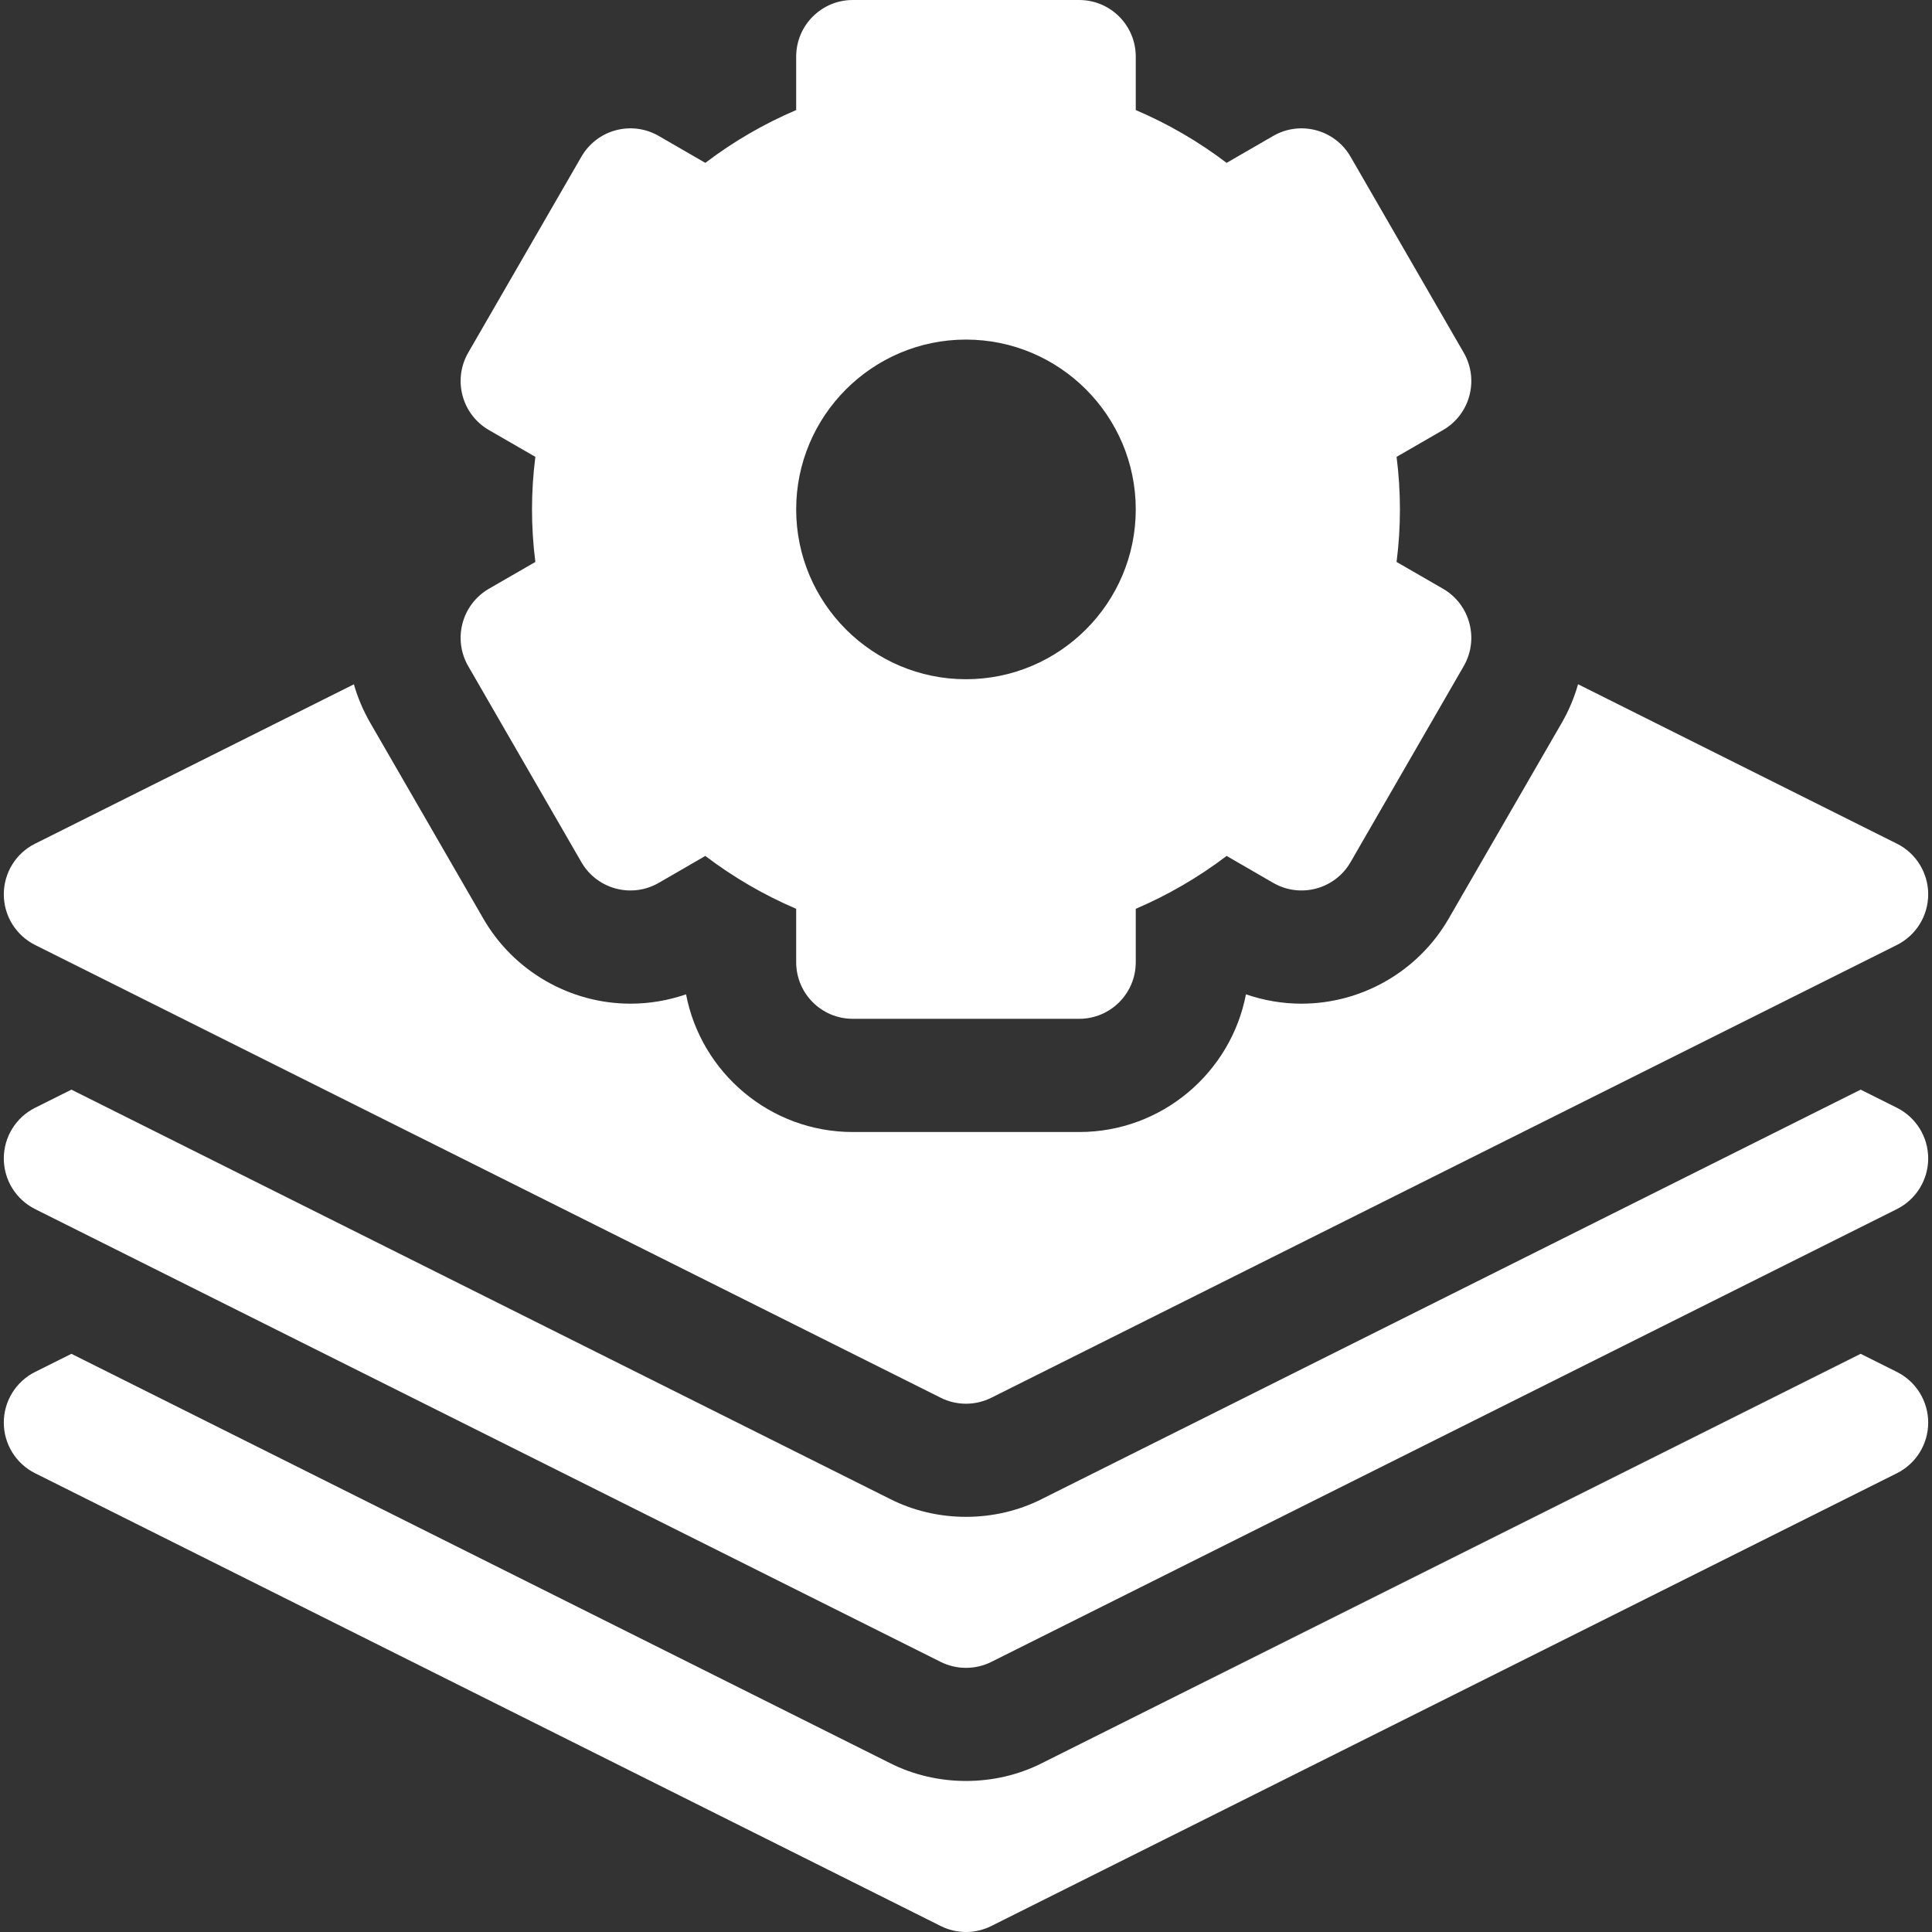 <?xml version="1.0" encoding="UTF-8"?>
<svg xmlns="http://www.w3.org/2000/svg" width="30" height="30" viewBox="0 0 30 30" fill="none">
  <rect x="0" y="0" width="30" height="30" fill="#333333" stroke="none"/>
  <g clip-path="url(#clip0_449_15369)">
    <path d="M29.456 21.304L28.892 21.022L16.179 27.378C15.45 27.747 14.55 27.747 13.821 27.378L1.109 21.022L0.544 21.304C0.247 21.453 0.059 21.757 0.059 22.09C0.059 22.423 0.247 22.727 0.544 22.876L14.607 29.907C14.854 30.031 15.146 30.031 15.393 29.907L29.456 22.876C29.753 22.727 29.941 22.423 29.941 22.09C29.941 21.757 29.753 21.453 29.456 21.304Z" fill="white"></path>
    <path d="M29.456 17.202L28.892 16.92L16.179 23.276C15.45 23.646 14.55 23.646 13.821 23.276L1.109 16.92L0.544 17.202C0.247 17.351 0.059 17.655 0.059 17.988C0.059 18.321 0.247 18.625 0.544 18.774L14.607 25.806C14.854 25.929 15.146 25.929 15.393 25.806L29.456 18.774C29.753 18.625 29.941 18.321 29.941 17.988C29.941 17.655 29.753 17.351 29.456 17.202Z" fill="white"></path>
    <path d="M7.27 10.343L9.028 13.388C9.271 13.808 9.808 13.952 10.229 13.709L10.952 13.291C11.391 13.624 11.863 13.898 12.363 14.112V14.941C12.363 15.427 12.756 15.82 13.242 15.82H16.757C17.243 15.82 17.636 15.427 17.636 14.941V14.112C18.136 13.898 18.608 13.624 19.047 13.291L19.77 13.709C20.191 13.952 20.728 13.808 20.971 13.388L22.729 10.343C22.971 9.923 22.827 9.385 22.407 9.142L21.686 8.726C21.721 8.453 21.738 8.18 21.738 7.91C21.738 7.641 21.721 7.368 21.686 7.094L22.407 6.678C22.828 6.435 22.971 5.898 22.729 5.477L20.971 2.433C20.728 2.012 20.191 1.868 19.77 2.111L19.047 2.529C18.608 2.196 18.136 1.922 17.636 1.709V0.879C17.636 0.394 17.243 0 16.757 0H13.242C12.756 0 12.363 0.394 12.363 0.879V1.709C11.863 1.922 11.391 2.196 10.952 2.529L10.229 2.111C9.808 1.868 9.271 2.012 9.028 2.433L7.27 5.477C7.028 5.898 7.172 6.435 7.592 6.678L8.313 7.094C8.278 7.368 8.261 7.641 8.261 7.91C8.261 8.18 8.278 8.453 8.313 8.726L7.592 9.142C7.172 9.385 7.028 9.923 7.27 10.343ZM14.999 5.273C16.453 5.273 17.636 6.456 17.636 7.91C17.636 9.364 16.453 10.547 14.999 10.547C13.546 10.547 12.363 9.364 12.363 7.91C12.363 6.456 13.546 5.273 14.999 5.273Z" fill="white"></path>
    <path d="M0.544 14.673L14.607 21.704C14.854 21.828 15.146 21.828 15.393 21.704L29.456 14.673C29.753 14.524 29.941 14.22 29.941 13.887C29.941 13.554 29.753 13.249 29.456 13.101L24.504 10.625C24.446 10.829 24.363 11.03 24.252 11.222L22.494 14.266C22.024 15.08 21.149 15.585 20.209 15.585C20.209 15.585 20.209 15.585 20.209 15.585C19.915 15.585 19.624 15.535 19.347 15.44C19.114 16.656 18.041 17.578 16.758 17.578H13.242C11.959 17.578 10.886 16.656 10.653 15.44C10.376 15.535 10.085 15.585 9.791 15.585C8.851 15.585 7.976 15.08 7.506 14.266L5.748 11.222C5.638 11.031 5.554 10.831 5.495 10.626L0.544 13.101C0.247 13.249 0.059 13.554 0.059 13.887C0.059 14.22 0.247 14.524 0.544 14.673Z" fill="white"></path>
  </g>
  <defs>
    <clipPath id="clip0_449_15369">
      <rect width="30" height="30" fill="white"></rect>
    </clipPath>
  </defs>
</svg>
